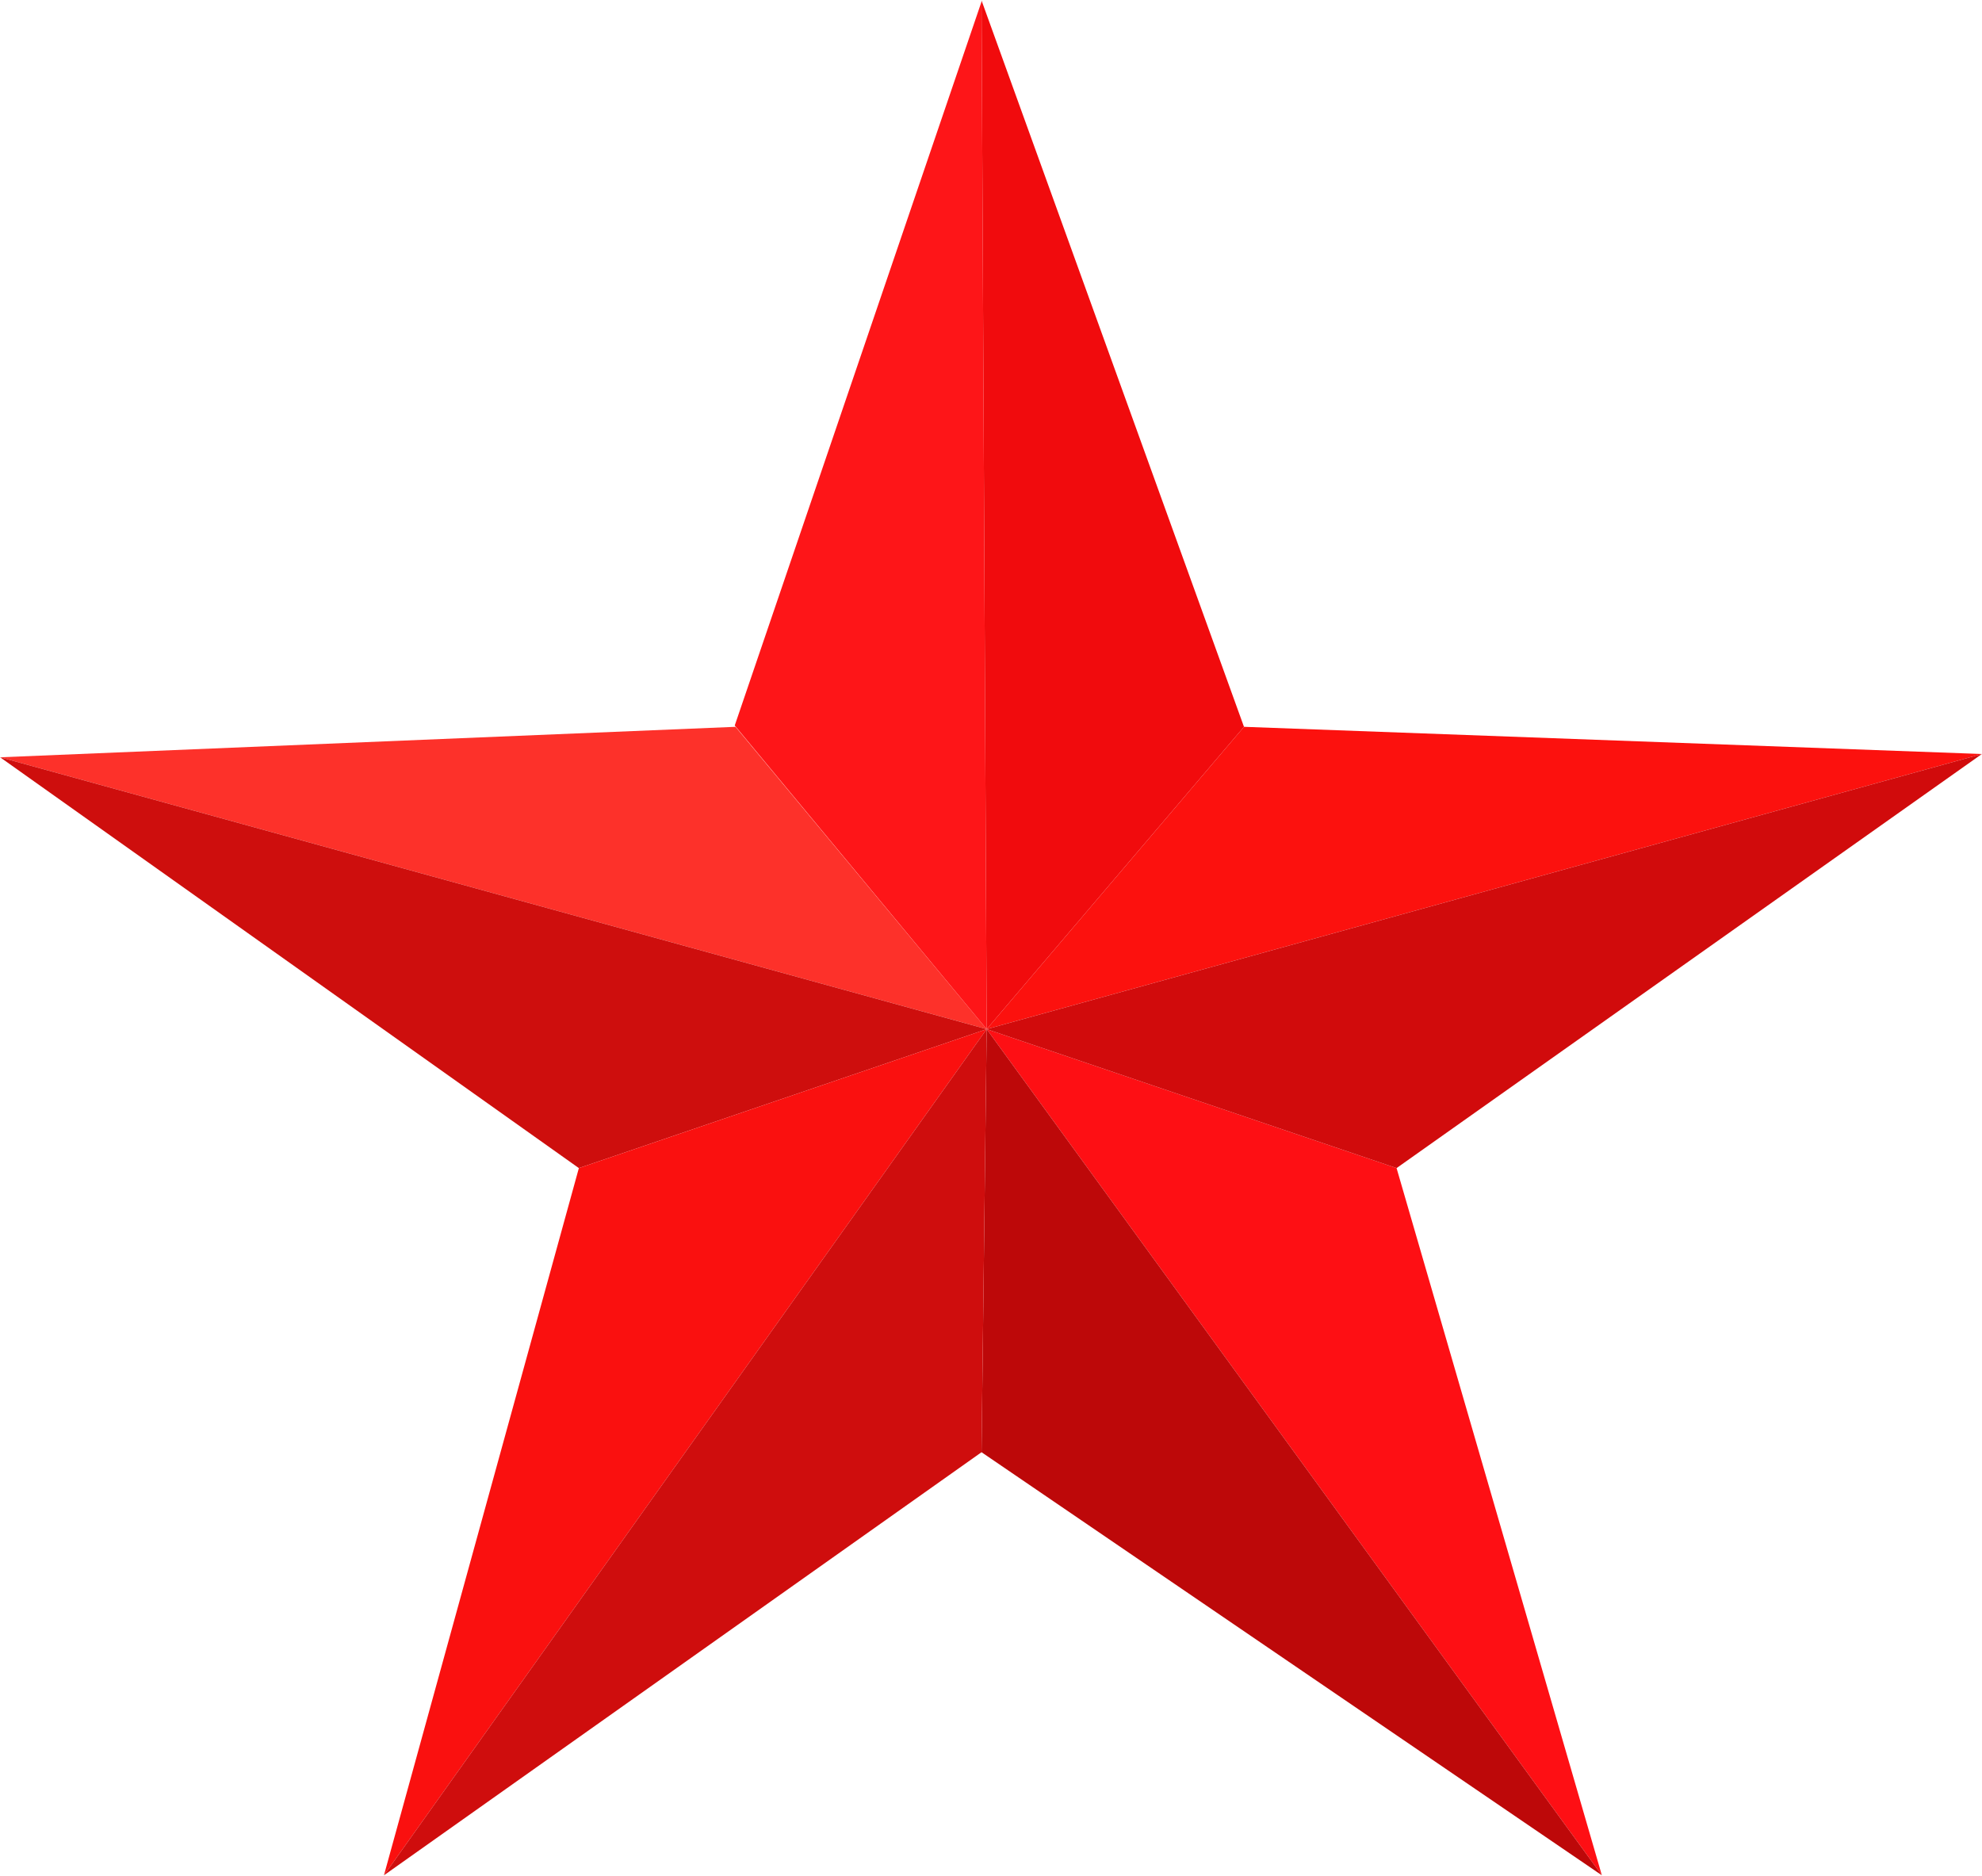 <?xml version="1.0" encoding="UTF-8"?> <svg xmlns="http://www.w3.org/2000/svg" width="2382" height="2254" viewBox="0 0 2382 2254" fill="none"><path d="M0.173 910.011L1185.81 1236.69L883.982 873.39L0.173 910.011Z" fill="#FD312A"></path><path d="M1179.62 1.968L1185.81 1236.69L883.013 871.798L1179.62 1.968Z" fill="#FE1518"></path><path d="M2381.83 906.065L1185.81 1236.69L1495.04 873.39L2381.83 906.065Z" fill="#FC110E"></path><path d="M1179.61 0.519L1185.81 1236.69L1495.04 873.39L1179.61 0.519Z" fill="#F10B0D"></path><path d="M0.173 910.011L695.687 1403.66L1185.81 1236.69L0.173 910.011Z" fill="#CE0E0D"></path><path d="M1185.81 1236.69L461.426 2253.48L695.687 1403.66L1185.81 1236.69Z" fill="#FA100F"></path><path d="M1925.14 2253.48L1678.42 1403.66L1185.81 1236.69L1925.14 2253.48Z" fill="#FE0F14"></path><path d="M2381.83 906.065L1678.42 1403.66L1185.81 1236.69L2381.83 906.065Z" fill="#D10B0C"></path><path d="M1179.61 1745.08L1925.14 2253.48L1185.81 1236.69L1179.61 1745.08Z" fill="#BD0809"></path><path d="M1179.61 1745.08L461.426 2253.48L1185.81 1236.69L1179.61 1745.08Z" fill="#CF0D0D"></path></svg> 